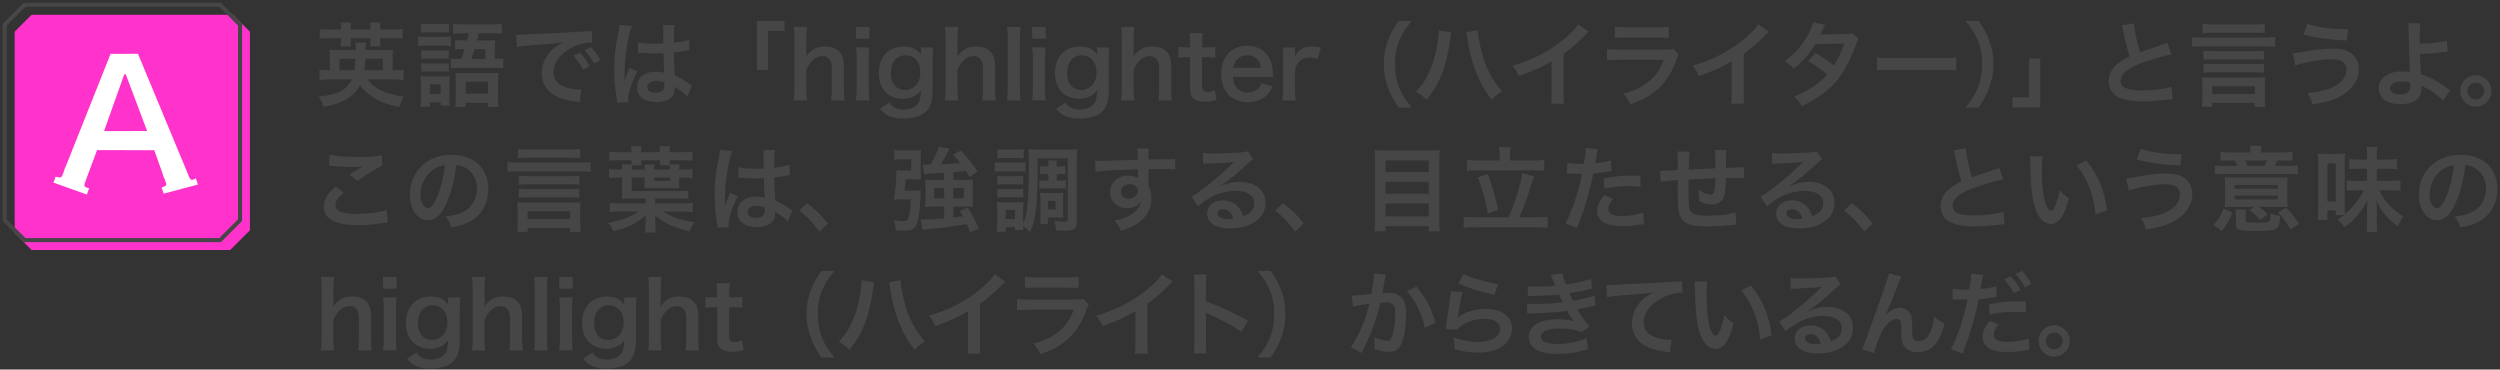 <?xml version="1.0" encoding="UTF-8"?>
<svg id="_レイヤー_2" data-name="レイヤー 2" xmlns="http://www.w3.org/2000/svg" viewBox="0 0 920 136">
  <rect x="0" y="0" width="920" height="136" fill="#333333" stroke="none"/>
  <defs>
    <style>
      .cls-1 {
        fill: #ff6c6c;
        opacity: 0;
      }

      .cls-2 {
        fill: #464646;
      }

      .cls-3 {
        fill: #f3c;
      }

      .cls-4 {
        fill: #fff;
      }
    </style>
  </defs>
  <g id="Design">
    <g>
      <rect class="cls-1" width="920" height="136"/>
      <g>
        <g>
          <path class="cls-2" d="M135.31,29.21c2.21,3.33,6.7,5.51,13.33,6.39-.85,1.29-1.22,2.14-1.73,3.84-4.25-.92-6.73-1.84-9.35-3.47-2.04-1.22-3.77-2.82-5.07-4.62-1.26,2.41-3.03,4.15-5.58,5.51-2.11,1.12-4.28,1.8-7.85,2.45-.48-1.56-.95-2.55-1.77-3.77,6.77-.58,10.33-2.41,12.2-6.32h-7.92c-1.63,0-2.79.07-4.01.2v-3.77c.95.17,1.8.2,3.54.2h.27v-4.42c0-1.6-.03-2.31-.14-3.09.88.07,1.5.1,3.3.1h6.36c0-1.36-.03-2.01-.17-2.82h3.94q-.14.92-.14,2.82h6.8c1.77,0,2.38-.03,3.3-.1-.14.82-.14,1.39-.14,3.06v4.45h.41c1.8,0,2.62-.03,3.57-.2v3.77c-1.26-.14-2.45-.2-4.08-.2h-9.08ZM125.49,10.27c0-.71-.07-1.33-.17-2.01h3.88c-.1.65-.14,1.29-.14,2.01v.58h7.28v-.58c0-.68-.07-1.33-.17-2.01h3.88c-.1.61-.14,1.29-.14,2.01v.58h4.22c1.73,0,2.86-.07,4.05-.2v3.57c-1.16-.14-2.21-.17-4.05-.17h-4.22v1.19c0,.75,0,1.19.1,1.84h-3.77c.07-.54.1-1.05.1-1.8v-1.22h-7.28v1.16c0,.85,0,1.33.1,1.87h-3.81c.1-.61.14-1.16.14-1.84v-1.19h-3.88c-1.87,0-2.92.03-3.94.17v-3.57c1.12.14,2.21.2,3.94.2h3.88v-.58ZM130.45,25.84c.2-1.39.31-2.41.37-4.22h-5.88v4.22h5.51ZM140.92,25.84v-4.22h-6.49c-.07,2.11-.14,2.82-.34,4.22h6.83Z"/>
          <path class="cls-2" d="M153.85,13.4c.82.14,1.46.17,2.72.17h6.43c1.43,0,2.11-.03,2.89-.14v3.5c-.75-.1-1.26-.14-2.72-.14h-6.6c-1.19,0-1.9.03-2.72.14v-3.54ZM154.91,30.7c0-1.05-.03-1.84-.17-2.69.85.1,1.63.14,2.62.14h5.81c1.33,0,1.7,0,2.28-.1-.07.61-.1,1.19-.1,2.45v5.68c0,1.26.03,1.77.14,2.65h-3.33v-1.16h-3.94v1.6h-3.5c.14-1.05.2-2.11.2-3.3v-5.27ZM154.97,8.71c.85.14,1.46.17,2.82.17h4.59c1.36,0,1.97-.03,2.82-.17v3.3c-1.09-.1-1.33-.1-2.82-.1h-4.59c-1.22,0-1.97.03-2.82.1v-3.3ZM155.04,18.5c.68.07,1.12.1,2.24.1h5.71c1.12,0,1.56-.03,2.18-.1v3.16c-.85-.1-1.05-.1-2.18-.1h-5.71c-1.09,0-1.56.03-2.24.1v-3.16ZM155.04,23.26c.68.07,1.12.1,2.24.1h5.71c1.12,0,1.56-.03,2.18-.1v3.13c-.85-.1-1.05-.1-2.24-.1h-5.68c-1.02,0-1.56.03-2.21.1v-3.13ZM158.24,34.65h3.91v-3.6h-3.91v3.6ZM169.76,21.69c.61-1.63.78-2.11,1.22-3.6h-.85c-.99,0-1.87.03-2.65.14v-3.47c.82.1,1.6.14,2.72.14h1.7q.34-1.36.61-2.65h-2.21c-1.63,0-2.52.03-3.57.17v-3.6c1.16.1,2.28.17,3.81.17h10.37c1.73,0,2.86-.07,3.77-.17v3.6c-1.05-.14-1.94-.17-3.6-.17h-4.9c-.34,1.29-.54,2.18-.68,2.65h4.05c1.19,0,1.97-.03,2.69-.14-.1.75-.14,1.39-.14,2.65v4.28c1.63,0,2.07-.03,3.09-.2v3.64c-1.12-.14-1.9-.17-3.33-.17h-12.58c-1.56,0-2.35.03-3.37.17v-3.6c1.02.14,1.67.17,3.37.17h.48ZM167.72,29.21c0-1.02-.03-1.67-.1-2.41.85.07,1.53.1,2.89.1h10.16c1.5,0,2.07-.03,2.75-.1-.1.71-.14,1.6-.14,2.72v6.43c0,1.43.07,2.52.17,3.37h-3.88v-1.5h-8.23v1.53h-3.77c.1-.95.14-2.07.14-3.43v-6.7ZM171.36,34.48h8.23v-4.42h-8.23v4.42ZM178.6,21.69v-3.6h-3.98c-.48,1.67-.61,2.04-1.19,3.6h5.17Z"/>
          <path class="cls-2" d="M189.96,12.82c.75.03,1.12.03,1.29.03q.61,0,5.61-.34c2.48-.14,8.3-.44,17.37-.88,2.79-.14,2.96-.14,3.5-.27l.24,4.32q-.37-.03-.71-.03c-2.04,0-4.56.68-6.73,1.84-4.32,2.24-6.87,5.64-6.87,9.08,0,2.65,1.67,4.69,4.52,5.54,1.67.51,3.84.88,5.07.88.03,0,.34,0,.68-.03l-.61,4.62c-.44-.1-.51-.1-1.16-.2-3.74-.48-5.88-1.09-7.96-2.24-3.13-1.77-4.86-4.66-4.86-8.19,0-2.89,1.16-5.75,3.23-7.99,1.29-1.39,2.52-2.31,4.73-3.43-2.75.41-4.86.61-11.46,1.09-3.03.24-4.59.44-5.64.68l-.24-4.45ZM213.39,19.35c1.5,1.6,2.41,2.89,3.57,5l-2.38,1.26c-1.12-2.07-2.07-3.43-3.57-5.07l2.38-1.19ZM218.66,23.46c-1.02-1.87-2.14-3.47-3.47-4.93l2.28-1.19c1.53,1.56,2.48,2.86,3.54,4.79l-2.35,1.33Z"/>
          <path class="cls-2" d="M227.13,37.81c-.03-.34-.03-.54-.17-1.33-.65-3.98-.92-7.24-.92-10.81,0-3.06.2-6.05.65-9.01q.17-1.02.92-4.86c.24-1.19.37-2.18.37-2.52v-.14l4.59.48c-1.39,2.96-2.69,11.15-2.72,17.07q-.03,1.22-.03,1.77v.54c0,.27,0,.34-.03.71h.03q.17-.37.41-.99c.07-.24.24-.61.41-1.16q.31-.71.65-1.53c.07-.1.1-.2.41-1.05l2.82,1.26c-2.01,3.94-3.37,8.16-3.37,10.4,0,.24,0,.27.07.92l-4.08.24ZM234.81,15.54c1.6.41,3.37.54,6.15.54,1.19,0,1.94,0,3.13-.07,0-2.01-.03-3.71-.03-5.1,0-.75-.03-1.26-.1-1.63l4.25-.1c-.17.95-.24,2.58-.24,5v1.56c1.77-.2,3.26-.48,4.59-.82q.2-.07.75-.27l.27-.07.14,3.84c-.34.03-.37.03-.99.17-1.16.24-2.92.54-4.73.75v.75c0,1.9,0,1.97.34,7.68,2.45,1.16,3.3,1.63,5.34,3.09.44.31.61.41.95.58l-1.63,4.11c-.58-.68-1.6-1.56-2.55-2.18-1.16-.75-1.94-1.26-2.14-1.39v.48c0,.75-.1,1.43-.27,1.9-.78,2.01-3.16,3.2-6.46,3.2-4.45,0-7.17-2.11-7.17-5.58s2.89-5.61,7-5.61c1.26,0,2.11.14,3.03.48-.1-.85-.14-2.52-.27-7.24-1.36.03-2.18.07-3.06.07-1.26,0-2.62-.03-4.22-.17-.48,0-.85-.03-1.02-.03-.31-.03-.51-.03-.58-.03-.17-.03-.27-.03-.34-.03-.03,0-.1,0-.2.03l.07-3.91ZM241.72,29.78c-2.18,0-3.54.85-3.54,2.24,0,1.26,1.22,2.11,3.13,2.11,1.26,0,2.24-.37,2.75-1.05.31-.41.44-.92.44-1.84v-.92c-1.12-.41-1.77-.54-2.79-.54Z"/>
          <path class="cls-2" d="M278.54,25.71V7.72h10.16v3.71h-6.12v14.28h-4.05Z"/>
          <path class="cls-2" d="M296.97,9.9c-.17,1.29-.24,2.55-.24,4.49v4.86c0,.44,0,.61-.07,1.46,2.11-2.65,3.94-3.6,7.04-3.6,4.35,0,6.83,2.48,6.83,6.87v8.57c0,1.87.07,3.16.27,4.42h-4.93c.17-1.53.24-2.69.24-4.42v-7.55c0-1.56-.34-2.69-.99-3.37-.61-.65-1.43-.99-2.35-.99-2.55,0-4.52,1.63-6.05,5.03v6.87c0,1.67.07,2.96.27,4.42h-4.9c.2-1.46.27-2.48.27-4.42V14.35c0-2.04-.07-3.09-.24-4.45h4.83Z"/>
          <path class="cls-2" d="M319.98,9.9v4.32h-5v-4.32h5ZM319.95,17.44c-.17,1.26-.24,2.38-.24,4.45v10.61c0,1.87.07,3.03.24,4.45h-4.96c.2-1.53.27-2.72.27-4.42v-10.67c0-1.87-.07-3.03-.27-4.42h4.96Z"/>
          <path class="cls-2" d="M327.19,37.74c1.33,1.84,2.82,2.58,5.27,2.58,2.62,0,4.62-.92,5.58-2.55.58-1.02.82-2.21.88-4.52-1.7,2.14-3.71,3.09-6.66,3.09-5.41,0-8.87-3.71-8.87-9.52s3.57-9.69,9.08-9.69c3.03,0,5.03.92,6.49,2.99-.07-.68-.07-.75-.07-1.12v-1.56h4.56c-.17,1.46-.24,2.41-.24,4.25v11.39c0,4.08-.88,6.7-2.86,8.36-1.7,1.39-4.52,2.18-8.02,2.18-3.98,0-6.22-.92-8.53-3.54l3.4-2.35ZM329.4,31.62c.85.92,2.31,1.53,3.6,1.53,1.87,0,3.77-1.09,4.73-2.69.65-1.05.95-2.31.95-3.88,0-2.18-.68-3.88-2.04-5.03-.95-.78-2.07-1.22-3.3-1.22-3.4,0-5.51,2.55-5.51,6.6,0,2.01.54,3.67,1.56,4.69Z"/>
          <path class="cls-2" d="M352.59,9.9c-.17,1.29-.24,2.55-.24,4.49v4.86c0,.44,0,.61-.07,1.46,2.11-2.65,3.94-3.6,7.04-3.6,4.35,0,6.83,2.48,6.83,6.87v8.57c0,1.87.07,3.16.27,4.42h-4.93c.17-1.53.24-2.69.24-4.42v-7.55c0-1.56-.34-2.69-.99-3.37-.61-.65-1.43-.99-2.35-.99-2.55,0-4.52,1.63-6.05,5.03v6.87c0,1.67.07,2.96.27,4.42h-4.9c.2-1.46.27-2.48.27-4.42V14.35c0-2.04-.07-3.09-.24-4.45h4.83Z"/>
          <path class="cls-2" d="M375.54,9.9c-.17,1.33-.24,2.41-.24,4.45v18.19c0,1.8.07,2.92.24,4.42h-4.93c.17-1.46.24-2.45.24-4.42V14.32c0-2.04-.07-3.13-.24-4.42h4.93Z"/>
          <path class="cls-2" d="M384.82,9.9v4.32h-5v-4.32h5ZM384.79,17.44c-.17,1.26-.24,2.38-.24,4.45v10.61c0,1.87.07,3.03.24,4.45h-4.96c.2-1.53.27-2.72.27-4.42v-10.67c0-1.87-.07-3.03-.27-4.42h4.96Z"/>
          <path class="cls-2" d="M392.03,37.74c1.33,1.84,2.82,2.58,5.27,2.58,2.62,0,4.62-.92,5.58-2.55.58-1.02.82-2.21.88-4.52-1.7,2.14-3.71,3.09-6.66,3.09-5.41,0-8.87-3.71-8.87-9.52s3.57-9.69,9.08-9.69c3.03,0,5.03.92,6.49,2.99-.07-.68-.07-.75-.07-1.12v-1.56h4.56c-.17,1.46-.24,2.41-.24,4.25v11.39c0,4.08-.88,6.7-2.86,8.36-1.7,1.39-4.52,2.18-8.02,2.18-3.98,0-6.22-.92-8.53-3.54l3.4-2.35ZM394.24,31.62c.85.92,2.31,1.53,3.6,1.53,1.87,0,3.77-1.09,4.73-2.69.65-1.05.95-2.31.95-3.88,0-2.18-.68-3.88-2.04-5.03-.95-.78-2.07-1.22-3.3-1.22-3.4,0-5.51,2.55-5.51,6.6,0,2.01.54,3.67,1.56,4.69Z"/>
          <path class="cls-2" d="M417.43,9.9c-.17,1.29-.24,2.55-.24,4.49v4.86c0,.44,0,.61-.07,1.46,2.11-2.65,3.94-3.6,7.04-3.6,4.35,0,6.83,2.48,6.83,6.87v8.57c0,1.87.07,3.16.27,4.42h-4.93c.17-1.53.24-2.69.24-4.42v-7.55c0-1.56-.34-2.69-.99-3.37-.61-.65-1.43-.99-2.35-.99-2.55,0-4.52,1.63-6.05,5.03v6.87c0,1.67.07,2.96.27,4.42h-4.9c.2-1.46.27-2.48.27-4.42V14.35c0-2.04-.07-3.09-.24-4.45h4.83Z"/>
          <path class="cls-2" d="M442.59,12.21c-.14,1.19-.24,2.65-.24,4.18v1.05h1.43c1.6,0,2.35-.03,3.43-.2v4.01c-1.12-.17-1.77-.2-3.33-.2h-1.53v10.54c0,1.67.61,2.28,2.24,2.28.88,0,1.43-.17,2.48-.75l.61,3.6c-1.46.54-2.48.71-4.25.71-3.91,0-5.47-1.39-5.47-4.96v-11.42h-1.29c-1.26,0-1.9.03-3.03.2v-4.01c.99.17,1.63.2,3.06.2h1.26v-1.05c0-1.46-.1-2.96-.24-4.18h4.86Z"/>
          <path class="cls-2" d="M453.7,28.32c.17,1.87.48,2.82,1.26,3.81.99,1.22,2.52,1.9,4.25,1.9s3.09-.61,4.08-1.7c.41-.48.65-.85.99-1.77l4.01,1.29c-.78,1.63-1.22,2.28-2.07,3.13-1.77,1.73-4.15,2.62-7,2.62-6.02,0-9.82-4.01-9.82-10.37s3.77-10.4,9.59-10.4c3.98,0,7.1,1.97,8.47,5.37.65,1.63.88,2.86.99,5.17,0,.07,0,.17.07.95h-14.79ZM464.07,24.96c-.24-1.5-.65-2.41-1.5-3.26-.92-.92-2.07-1.36-3.67-1.36-2.65,0-4.59,1.77-5.1,4.62h10.27Z"/>
          <path class="cls-2" d="M484.91,21.73c-1.43-.41-2.14-.54-3.03-.54-1.7,0-2.99.54-3.94,1.67-.85.99-1.19,1.77-1.39,3.4v6.29c0,1.84.07,2.82.24,4.42h-4.86c.17-1.67.24-2.65.24-4.42v-10.67c0-2.07-.03-3.03-.24-4.42h4.62v3.2c1.22-2.41,3.33-3.57,6.39-3.57.82,0,1.63.1,3.16.37l-1.19,4.28Z"/>
          <path class="cls-2" d="M514.73,39.58c-1.9-2.72-2.75-4.22-3.71-6.7-1.22-3.13-1.8-6.12-1.8-9.38s.54-6.02,1.73-9.08c.99-2.48,1.8-3.98,3.74-6.7h4.76c-2.38,2.99-3.37,4.52-4.32,6.77-1.19,2.79-1.77,5.68-1.77,9.01s.58,6.49,1.8,9.32c.95,2.24,1.9,3.74,4.32,6.77h-4.76Z"/>
          <path class="cls-2" d="M534.11,11.94c-.14.41-.2.78-.44,2.62-.68,4.62-1.53,8.4-2.69,11.63-1.53,4.18-3.26,7.24-6.02,10.51-1.63-1.56-2.18-1.97-3.88-2.92,2.04-2.04,3.43-4.11,4.86-7.24,1.46-3.16,2.65-7.38,3.2-11.66.2-1.39.31-2.55.31-3.3v-.48l4.66.85ZM543.77,11.09c.1,1.9.65,4.83,1.43,7.82,1.63,6.22,3.88,10.57,7.58,14.69-1.8,1.16-2.38,1.63-3.74,3.13-2.41-2.92-4.18-5.98-5.78-10-1.46-3.57-2.65-8.13-3.23-12.37-.2-1.29-.31-1.94-.48-2.45l4.22-.82Z"/>
          <path class="cls-2" d="M584.67,11.66c-.58.51-.75.65-1.26,1.19-2.55,2.65-5.1,4.86-8.02,7v14.52c0,1.87.03,2.86.17,3.77h-4.76c.17-.99.2-1.67.2-3.67v-11.97c-3.98,2.38-5.88,3.26-12.14,5.51-.71-1.77-1.09-2.35-2.28-3.88,6.73-1.84,12.44-4.66,17.85-8.84,3.03-2.35,5.34-4.69,6.32-6.36l3.91,2.72Z"/>
          <path class="cls-2" d="M617.76,20.13c-.34.61-.54,1.09-.95,2.14-1.77,5-4.35,8.77-7.89,11.49-2.41,1.87-4.62,3.03-8.91,4.62-.75-1.7-1.16-2.28-2.65-3.94,4.15-1.05,6.83-2.31,9.45-4.49,2.52-2.11,3.98-4.18,5.47-7.96h-16.56c-2.28,0-3.13.03-4.35.17v-4.15c1.29.2,2.04.24,4.42.24h16.18c2.11,0,2.79-.07,3.84-.31l1.94,2.18ZM594.27,9.83c1.12.2,1.84.24,3.98.24h11.87c2.14,0,2.86-.03,3.98-.24v4.18c-1.05-.14-1.7-.17-3.91-.17h-12c-2.21,0-2.86.03-3.91.17v-4.18Z"/>
          <path class="cls-2" d="M650.95,11.66c-.58.51-.75.65-1.26,1.19-2.55,2.65-5.1,4.86-8.02,7v14.52c0,1.87.03,2.86.17,3.77h-4.76c.17-.99.2-1.67.2-3.67v-11.97c-3.98,2.38-5.88,3.26-12.14,5.51-.71-1.77-1.09-2.35-2.28-3.88,6.73-1.84,12.44-4.66,17.85-8.84,3.03-2.35,5.34-4.69,6.32-6.36l3.91,2.72Z"/>
          <path class="cls-2" d="M683.93,14.42c-.44.58-.51.71-1.05,2.28-1.09,3.09-2.96,7.07-4.35,9.35-3.47,5.64-8.26,9.66-15.5,12.99-1.09-1.84-1.53-2.41-2.82-3.5,2.89-1.19,4.59-2.04,6.63-3.4,2.41-1.56,3.84-2.79,5.58-4.73-2.38-2.04-4.42-3.47-6.97-4.86l2.58-3.03c2.86,1.6,4.28,2.55,6.83,4.56,1.6-2.45,2.75-4.83,3.81-8.02l-10.57.1c-2.11,3.5-4.52,6.26-7.96,9.15-1.12-1.26-1.63-1.7-3.4-2.72,3.74-2.79,6.46-5.88,8.53-9.69.99-1.8,1.67-3.47,1.97-4.73l4.42.99q-.37.61-1.02,1.9c-.41.92-.65,1.33-.82,1.63q.54-.07,8.84-.14c1.39-.03,2.11-.1,2.99-.41l2.28,2.28Z"/>
          <path class="cls-2" d="M690.74,21.15c1.5.2,2.14.24,5.51.24h18.12c3.37,0,4.01-.03,5.51-.24v4.73c-1.36-.17-1.73-.17-5.54-.17h-18.05c-3.81,0-4.18,0-5.54.17v-4.73Z"/>
          <path class="cls-2" d="M723.31,39.58c2.41-3.03,3.37-4.52,4.32-6.77,1.22-2.82,1.8-5.85,1.8-9.32s-.54-6.22-1.73-9.01c-.99-2.24-1.97-3.77-4.35-6.77h4.79c1.9,2.69,2.72,4.18,3.71,6.7,1.19,3.09,1.73,5.85,1.73,9.08s-.58,6.26-1.77,9.38c-.99,2.48-1.8,3.98-3.71,6.7h-4.79Z"/>
          <path class="cls-2" d="M750.78,21.56v17.98h-10.17v-3.71h6.12v-14.28h4.05Z"/>
          <path class="cls-2" d="M785.29,8.6c.14,2.28,1.16,7.17,2.24,10.64q2.21-.82,8.8-2.99c.61-.2.78-.27,1.29-.51l1.46,4.28c-2.96.58-7.41,1.87-11.22,3.26-4.96,1.84-7.45,4.01-7.45,6.46s2.31,3.54,7.79,3.54c4.25,0,8.43-.51,10.98-1.39l.37,4.66c-.75,0-.92.03-2.75.24-3.67.37-5.58.51-7.96.51-4.73,0-7.68-.58-9.86-1.87-1.87-1.12-2.96-3.23-2.96-5.68,0-2.28,1.09-4.45,3.03-6.09,1.33-1.12,2.41-1.8,4.62-2.92-.85-2.75-1.43-5.03-2.28-9.21-.34-1.63-.37-1.7-.54-2.21l4.42-.71Z"/>
          <path class="cls-2" d="M837.28,17.24c-1.16-.1-2.28-.17-3.74-.17h-23.12c-1.67,0-2.62.03-3.77.17v-3.6c1.02.14,2.11.2,3.74.2h23.19c1.63,0,2.69-.07,3.71-.2v3.6ZM814.1,39.3h-3.81c.1-1.05.17-2.18.17-3.16v-4.76c0-1.29-.03-1.94-.17-2.96.82.1,1.46.14,2.69.14h17.92c1.36,0,1.97-.03,2.69-.14-.1.78-.14,1.46-.14,2.96v4.79c0,1.43.03,2.21.17,3.16h-3.88v-1.46h-15.64v1.43ZM833.44,12.21c-1.16-.14-2.18-.17-3.74-.17h-15.4c-1.6,0-2.58.03-3.74.17v-3.4c1.12.14,2.21.2,3.74.2h15.4c1.56,0,2.65-.07,3.74-.2v3.4ZM833.14,22c-.95-.14-1.9-.17-3.43-.17h-15.37c-1.56,0-2.55.03-3.47.17v-3.3c.92.1,1.8.14,3.47.14h15.37c1.67,0,2.55-.03,3.43-.14v3.3ZM833.14,26.76c-.99-.14-1.84-.17-3.43-.17h-15.37c-1.63,0-2.52.03-3.47.17v-3.33c.92.14,1.8.17,3.47.17h15.37c1.67,0,2.52-.03,3.43-.17v3.33ZM814.1,34.61h15.67v-2.89h-15.67v2.89Z"/>
          <path class="cls-2" d="M843.72,19.62q.88-.03,3.94-.58c4.83-.85,7.79-1.16,10.67-1.16s4.86.44,6.43,1.39c2.11,1.26,3.3,3.54,3.3,6.22,0,3.88-2.35,7.41-6.46,9.76-2.79,1.6-5.17,2.31-10.71,3.2-.34-1.8-.71-2.65-1.77-4.25,3.94-.17,7.62-1.12,10.23-2.58,2.69-1.5,4.15-3.64,4.15-5.98,0-2.55-1.8-3.84-5.34-3.84-3.84,0-10.64,1.19-13.46,2.35l-.99-4.52ZM849.02,8.77c3.77,1.26,8.8,1.97,14.18,1.97h.95l-.58,4.18c-6.19-.27-10.88-.88-15.88-2.14l1.33-4.01Z"/>
          <path class="cls-2" d="M890.67,8.6c-.17,1.12-.24,2.79-.24,5.27,0,.48,0,.58.03,2.21,4.08-.03,7.82-.44,9.96-1.16l.34,4.11q-.68.03-2.21.2c-2.86.37-5.3.54-7.99.61.07,2.65.14,4.18.37,7.51,1.9.58,3.5,1.29,5.3,2.31,1.22.68,1.8,1.09,4.39,2.89.44.31.61.44,1.02.68l-2.65,3.84c-.61-.75-1.16-1.26-2.41-2.24-1.63-1.26-2.69-1.94-4.49-2.79-.44-.24-.71-.37-1.09-.61.03.27.07.58.07,1.09,0,3.81-2.69,5.81-7.75,5.81-3.47,0-5.88-.99-7.14-2.92-.51-.85-.85-1.97-.85-3.03,0-3.54,3.5-6.09,8.4-6.09,1.26,0,2.48.14,3.16.34q-.03-.1-.03-.34c-.14-1.22-.44-10.5-.48-14.75-.03-1.7-.03-2.04-.17-2.99l4.45.03ZM883.81,29.95c-2.55,0-4.25,1.02-4.25,2.52,0,.82.37,1.36,1.16,1.77.65.31,1.56.51,2.48.51,1.29,0,2.41-.34,3.09-.92.48-.41.71-1.05.71-1.9,0-.61-.03-1.56-.03-1.6-1.26-.31-1.87-.37-3.16-.37Z"/>
          <path class="cls-2" d="M916.86,33.46c0,3.2-2.58,5.78-5.75,5.78s-5.75-2.58-5.75-5.78,2.58-5.75,5.75-5.75,5.75,2.58,5.75,5.75ZM908.02,33.46c0,1.73,1.39,3.13,3.09,3.13s3.09-1.39,3.09-3.13-1.39-3.09-3.09-3.09-3.09,1.39-3.09,3.09Z"/>
          <path class="cls-2" d="M126.51,70.89c-2.14,1.77-3.09,3.2-3.09,4.66,0,2.21,2.48,3.16,8.23,3.16,4.05,0,8.5-.61,10.68-1.43l.37,4.66c-.58.03-.78.03-1.5.14-4.08.58-6.26.75-9.18.75-3.71,0-6.7-.37-8.5-1.12-2.92-1.12-4.35-3.03-4.35-5.68s1.33-4.83,4.39-7.38l2.96,2.24ZM121.34,56.92c2.62.61,5.64.85,10.2.85,4.32,0,6.73-.17,8.98-.65l.14,3.81c-2.04.92-5.71,3.2-9.08,5.64l-2.96-2.35c1.77-1.12,3.43-2.14,5-3.03-1.5.2-2.96.27-5.1.27-1.73,0-4.56-.17-6.22-.41-.68-.07-.78-.1-1.26-.1l.31-4.05Z"/>
          <path class="cls-2" d="M164.37,74.63c-1.94,4.39-4.11,6.39-6.9,6.39-3.88,0-6.66-3.94-6.66-9.42,0-3.74,1.33-7.24,3.74-9.89,2.86-3.13,6.87-4.76,11.69-4.76,8.16,0,13.46,4.96,13.46,12.61,0,5.88-3.06,10.57-8.26,12.68-1.63.68-2.96,1.02-5.34,1.43-.58-1.8-.99-2.55-2.07-3.98,3.13-.41,5.17-.95,6.77-1.87,2.96-1.63,4.73-4.86,4.73-8.5,0-3.26-1.46-5.92-4.18-7.55-1.05-.61-1.94-.88-3.43-1.02-.65,5.34-1.84,10.03-3.54,13.87ZM159.37,62.46c-2.86,2.04-4.62,5.54-4.62,9.18,0,2.79,1.19,5,2.69,5,1.12,0,2.28-1.43,3.5-4.35,1.29-3.06,2.41-7.65,2.82-11.49-1.77.2-2.99.68-4.39,1.67Z"/>
          <path class="cls-2" d="M217.36,63.24c-1.16-.1-2.28-.17-3.74-.17h-23.12c-1.67,0-2.62.03-3.77.17v-3.6c1.02.14,2.11.2,3.74.2h23.19c1.63,0,2.69-.07,3.71-.2v3.6ZM194.17,85.3h-3.81c.1-1.05.17-2.18.17-3.16v-4.76c0-1.29-.03-1.94-.17-2.96.82.1,1.46.14,2.69.14h17.92c1.36,0,1.97-.03,2.69-.14-.1.78-.14,1.46-.14,2.96v4.79c0,1.43.03,2.21.17,3.16h-3.88v-1.46h-15.64v1.43ZM213.52,58.21c-1.16-.14-2.18-.17-3.74-.17h-15.4c-1.6,0-2.58.03-3.74.17v-3.4c1.12.14,2.21.2,3.74.2h15.4c1.56,0,2.65-.07,3.74-.2v3.4ZM213.21,68c-.95-.14-1.9-.17-3.43-.17h-15.37c-1.56,0-2.55.03-3.47.17v-3.3c.92.1,1.8.14,3.47.14h15.37c1.67,0,2.55-.03,3.43-.14v3.3ZM213.21,72.76c-.99-.14-1.84-.17-3.43-.17h-15.37c-1.63,0-2.52.03-3.47.17v-3.33c.92.14,1.8.17,3.47.17h15.37c1.67,0,2.52-.03,3.43-.17v3.33ZM194.17,80.61h15.67v-2.89h-15.67v2.89Z"/>
          <path class="cls-2" d="M241.14,74.87h9.82c1.63,0,2.92-.07,3.98-.2v3.37c-1.12-.14-2.35-.2-3.98-.2h-6.87c2.86,2.01,6.39,3.23,11.52,3.94-.85,1.12-1.26,1.87-1.87,3.33-3.03-.75-4.73-1.26-6.53-2.04-2.55-1.09-4.25-2.18-6.15-3.88v.2q0,.1.03.41c0,.2,0,.48.03.82q0,.14.03.78v1.26c0,1.5.03,2.04.2,2.89h-3.98c.17-.99.2-1.73.2-2.89v-1.22c.03-.51.07-.92.07-1.33,0-.2.03-.41.07-.92-3.64,3.13-6.29,4.42-11.97,5.95-.61-1.36-1.05-2.07-2.01-3.13,4.76-.82,8.33-2.14,11.08-4.18h-6.46c-1.63,0-2.82.07-3.98.2v-3.37c1.05.14,2.24.2,3.98.2h9.25v-1.8h-5.64c-1.02,0-2.11.03-3.13.1.07-.95.1-1.63.1-2.79v-5.03h-.92c-1.87,0-2.82.03-3.88.17v-3.3c.92.17,1.77.2,3.37.2h1.43c0-.85-.03-1.36-.14-1.94h3.54c.03-.48.07-.92.07-1.5h-4.28c-1.63,0-2.86.07-3.94.17v-3.33c1.12.14,2.24.2,3.94.2h4.28v-.37c0-.61-.03-1.12-.17-1.84h3.84c-.1.78-.14,1.19-.14,1.84v.37h6.9v-.37c0-.61-.03-1.09-.14-1.84h3.84c-.1.65-.14,1.16-.14,1.84v.37h4.49c1.77,0,2.86-.07,3.94-.2v3.33c-1.12-.1-2.31-.17-3.94-.17h-4.49c0,.68,0,1.09.07,1.56h3.6c-.14.61-.17,1.19-.17,1.87h1.05c1.8,0,2.86-.07,3.88-.2v3.3c-1.02-.14-2.01-.17-3.88-.17h-1.05v1.7c0,1.02.03,1.67.14,2.21-.92-.03-2.07-.07-3.16-.07h-6.6c-1.16,0-2.04.03-3.16.07.07-.54.1-1.22.1-1.97v-1.94h-4.73v5h17.1c2.01,0,2.82-.03,3.71-.17v3.06c-1.05-.14-1.87-.17-3.67-.17h-8.53v1.8ZM232.61,60.79c-.03.41-.07.92-.07,1.63h4.73c0-.75-.03-1.19-.14-1.87h3.64c-.07.54-.1,1.02-.1,1.87h5.88c0-.71-.03-1.05-.07-1.63h-3.67c.07-.78.07-.95.07-1.8h-6.9c0,.92,0,1.16.1,1.8h-3.47ZM240.67,66.57h5.88v-1.22h-5.88v1.22Z"/>
          <path class="cls-2" d="M264.08,83.81c-.03-.34-.03-.54-.17-1.33-.65-3.98-.92-7.24-.92-10.81,0-3.06.2-6.05.65-9.01q.17-1.02.92-4.86c.24-1.19.37-2.18.37-2.52v-.14l4.59.48c-1.39,2.96-2.69,11.15-2.72,17.07q-.03,1.22-.03,1.77v.54c0,.27,0,.34-.03.71h.03q.17-.37.41-.99c.07-.24.24-.61.41-1.16q.31-.71.65-1.53c.07-.1.1-.2.41-1.05l2.82,1.26c-2.01,3.94-3.37,8.16-3.37,10.4,0,.24,0,.27.07.92l-4.08.24ZM271.76,61.54c1.6.41,3.37.54,6.15.54,1.19,0,1.94,0,3.13-.07,0-2.01-.03-3.71-.03-5.1,0-.75-.03-1.26-.1-1.63l4.25-.1c-.17.95-.24,2.58-.24,5v1.56c1.77-.2,3.26-.48,4.59-.82q.2-.07.75-.27l.27-.07.14,3.84c-.34.03-.37.03-.99.17-1.16.24-2.92.54-4.73.75v.75c0,1.9,0,1.97.34,7.68,2.45,1.16,3.3,1.63,5.34,3.09.44.31.61.41.95.58l-1.63,4.11c-.58-.68-1.6-1.56-2.55-2.18-1.16-.75-1.94-1.26-2.14-1.39v.48c0,.75-.1,1.43-.27,1.9-.78,2.01-3.16,3.2-6.46,3.2-4.45,0-7.17-2.11-7.17-5.58s2.89-5.61,7-5.61c1.26,0,2.11.14,3.03.48-.1-.85-.14-2.52-.27-7.24-1.36.03-2.18.07-3.06.07-1.26,0-2.62-.03-4.22-.17-.48,0-.85-.03-1.02-.03-.31-.03-.51-.03-.58-.03-.17-.03-.27-.03-.34-.03-.03,0-.1,0-.2.03l.07-3.91ZM278.66,75.78c-2.18,0-3.54.85-3.54,2.24,0,1.26,1.22,2.11,3.13,2.11,1.26,0,2.24-.37,2.75-1.05.31-.41.44-.92.44-1.84v-.92c-1.12-.41-1.77-.54-2.79-.54Z"/>
          <path class="cls-2" d="M297.02,74.76c3.13,2.38,5.03,4.25,7.65,7.48l-3.16,2.96c-2.48-3.37-4.42-5.41-7.38-7.75l2.89-2.69Z"/>
          <path class="cls-2" d="M336.46,70.18c1.12,0,1.77-.03,2.38-.1-.07.68-.07.92-.1,1.63-.2,5.1-.34,6.53-.85,9.01-.44,2.07-1.09,3.13-2.28,3.71-.68.31-1.53.44-2.96.44-1.05,0-1.94-.03-2.96-.07-.14-1.56-.27-2.28-.71-3.77,1.26.2,2.52.31,3.33.31,1.26,0,1.67-.17,1.9-.85.58-1.43.85-3.71.95-7.11h-3.91c-.92,0-1.56.03-2.35.07.58-2.89.95-6.9,1.02-10.81.75.1,1.16.14,2.82.14h2.58v-4.15h-3.33c-1.39,0-2.24.03-2.96.14v-3.64c.75.17,1.6.2,3.16.2h4.11c1.12,0,1.84-.03,2.62-.1-.1.88-.1,1.56-.1,2.58v5.1c0,1.02.03,2.07.1,3.16-.68-.07-1.33-.1-2.41-.1h-3.23q-.24,2.89-.41,4.22h3.57ZM347.44,63.58c-4.52.24-7,.41-7.41.48l-.37-3.57c.54.07,1.05.1,1.77.1q.24,0,.99-.03c1.56-2.58,2.38-4.35,3.13-6.56l3.91.71q-.37.75-1.26,2.38c-.65,1.22-1.05,1.94-2.01,3.37,2.52-.14,4.93-.27,7.21-.44-.78-1.02-1.29-1.6-2.65-3.13l2.82-1.5c2.35,2.41,4.18,4.73,6.19,7.72l-2.96,2.04c-.65-1.16-.92-1.53-1.36-2.24-1.87.2-2.99.31-4.62.44v2.86h4.59c1.22,0,1.84-.03,2.72-.14-.14.78-.14,1.33-.14,2.38v5.07c0,1.16,0,1.77.14,2.65-.88-.1-1.8-.14-2.82-.14h-4.49v4.01q1.84-.2,3.57-.44c-.34-.61-.61-1.05-1.19-2.01l2.92-1.19c2.07,3.23,2.65,4.39,4.05,7.72l-3.2,1.33c-.58-1.56-.78-2.14-1.19-2.99-4.15.68-9.96,1.46-14.04,1.87-1.6.17-1.67.17-2.28.27l-.58-3.88c.44.07.68.07,1.02.07,1.39,0,4.52-.17,7.55-.41v-4.35h-4.08c-1.26,0-2.01.03-2.92.14.07-.82.14-1.67.14-2.69v-4.86c0-.88-.07-1.73-.14-2.52.85.07,1.56.1,2.86.1h4.15v-2.62ZM343.81,69.19v3.81h3.64v-3.81h-3.64ZM350.81,73h3.88v-3.81h-3.88v3.81Z"/>
          <path class="cls-2" d="M366.03,59.7c.85.1,1.43.14,2.75.14h5.85c1.43,0,1.94-.03,2.75-.14v3.5c-.71-.1-1.19-.14-2.58-.14h-6.02c-1.19,0-1.94.03-2.75.14v-3.5ZM381.87,61.98c0,7.48-.34,13.53-.95,17.2-.41,2.38-.92,4.11-1.87,6.22-1.09-1.16-1.77-1.77-2.52-2.24,0,.65.03,1.02.1,1.5h-3.13v-1.05h-3.37v1.73h-3.33c.1-1.02.17-2.24.17-3.33v-5.03c0-1.05-.03-1.77-.14-2.65.65.1.99.1,2.31.1h5.44q1.6-.03,2.04-.07c-.07.54-.1,1.02-.1,2.41v5.54c.75-1.67,1.09-2.96,1.43-5.41.48-3.71.71-8.6.71-15.77,0-3.67-.03-4.76-.2-6.19,1.05.1,1.84.14,3.6.14h10.81c1.84,0,2.62-.03,3.57-.14-.14,1.12-.17,2.07-.17,3.84v22.81c0,1.22-.34,2.14-.95,2.62-.65.51-1.6.71-3.5.71-1.09,0-1.77-.03-3.13-.1-.17-1.63-.24-2.04-.75-3.54,1.63.24,2.75.34,3.57.34,1.19,0,1.43-.14,1.43-.85v-22.54h-11.08v3.74ZM367.01,64.74c.65.07,1.09.1,2.14.1h5.3c1.05,0,1.5-.03,2.07-.1v3.2c-.61-.07-1.09-.1-2.07-.1h-5.3c-1.05,0-1.53.03-2.14.1v-3.2ZM367.01,69.5c.65.07,1.09.1,2.14.1h5.27c1.09,0,1.53-.03,2.11-.1v3.16c-.61-.07-1.09-.1-2.14-.1h-5.24c-1.02,0-1.53.03-2.14.1v-3.16ZM367.05,54.88c.82.14,1.39.17,2.75.17h4.15c1.33,0,1.94-.03,2.75-.17v3.37c-.92-.07-1.53-.1-2.75-.1h-4.15c-1.22,0-1.94.03-2.75.1v-3.37ZM370.07,80.61h3.47v-3.33h-3.47v3.33ZM384.83,64.06c-.85,0-1.46.03-2.04.1v-3.06c.71.1,1.29.14,2.01.14h1.02c0-1.09-.03-1.6-.14-2.21h3.3c-.1.65-.14.99-.14,2.21h1.12c.85,0,1.46-.03,2.07-.14v3.06c-.61-.07-1.12-.1-2.07-.1h-1.12v2.41h1.36c.92,0,1.46-.03,2.07-.14v3.13c-.61-.1-1.09-.14-2.04-.14h-5.75c-.88,0-1.33.03-2.01.14v-3.13c.61.1,1.19.14,2.01.14h1.33v-2.41h-.99ZM391.19,78.3c0,.92.03,1.33.1,1.8-.31-.03-.41-.03-.75-.03-.34-.03-.54-.03-.71-.03-.44-.03-.71-.03-.82-.03h-3.37v2.38h-2.89c.1-.68.14-1.5.14-2.79v-6.32c0-1.05-.03-1.63-.1-2.35.71.07,1.29.1,2.28.1h3.94c1.12,0,1.73-.03,2.28-.1-.07.65-.1,1.19-.1,2.24v5.13ZM385.64,77.08h2.79v-3.16h-2.79v3.16Z"/>
          <path class="cls-2" d="M422.59,67.39c0,.14.03.41.03.82.75,1.56,1.09,2.96,1.09,4.79,0,3.71-1.77,6.9-5.07,9.18-1.43.99-2.99,1.7-6.15,2.79-.95-2.11-1.29-2.62-2.41-3.84,2.79-.54,4.18-1.02,5.78-1.97,2.31-1.33,3.67-3.06,3.94-4.96-.99,1.56-2.75,2.41-5,2.41-1.56,0-2.79-.37-3.94-1.22-1.6-1.16-2.35-2.65-2.35-4.59,0-3.6,2.82-6.19,6.77-6.19,1.46,0,2.75.37,3.54,1.02q-.03-.17-.03-.41c-.03-.07-.03-1.97-.03-2.89-4.86.14-8.06.24-9.55.34q-5.13.37-6.05.51l-.14-4.05c.75.07,1.05.07,1.67.07.85,0,1.39,0,5.78-.17,2.21-.07,2.55-.07,5.34-.14q1.12-.03,2.89-.1-.03-3.23-.2-4.11l4.28-.03c-.14,1.05-.14,1.12-.17,4.05,5.92-.03,8.57-.1,9.83-.24l.03,3.91c-1.26-.1-2.89-.17-5.71-.17-.82,0-1.43,0-4.11.07v2.21l-.03,2.92ZM415.65,67.73c-1.73,0-3.16,1.22-3.16,2.72s1.19,2.69,2.89,2.69c1.94,0,3.33-1.29,3.33-3.06,0-1.43-1.19-2.35-3.06-2.35Z"/>
          <path class="cls-2" d="M449.02,68.51c3.09-1.22,4.59-1.56,7.14-1.56,5.81,0,9.55,2.99,9.55,7.65,0,3.23-1.6,5.81-4.62,7.51-2.21,1.26-5.1,1.94-8.23,1.94-2.86,0-5.24-.54-6.6-1.56-1.29-.95-2.04-2.38-2.04-3.91,0-2.82,2.45-4.86,5.85-4.86,2.38,0,4.45.99,5.88,2.79.68.85,1.05,1.6,1.56,3.06,2.82-1.05,4.05-2.52,4.05-4.93,0-2.65-2.62-4.39-6.73-4.39-4.96,0-9.93,2.01-14.01,5.71l-2.31-3.67c1.19-.58,2.55-1.5,4.79-3.2,3.16-2.41,7.58-6.22,10.17-8.84.07-.07.41-.41.61-.61l-.03-.03c-1.29.17-3.47.31-9.62.58-.75.03-.99.07-1.63.17l-.17-4.08c1.16.14,2.14.2,4.01.2,2.89,0,7.04-.17,10.33-.41,1.19-.1,1.56-.17,2.11-.44l2.11,2.99c-.58.31-.82.51-1.77,1.39-1.7,1.56-4.18,3.77-5.34,4.76-.61.51-3.06,2.35-3.74,2.79q-.85.58-1.39.88l.07.07ZM450.04,76.97c-1.22,0-2.01.61-2.01,1.56,0,1.36,1.53,2.14,4.05,2.14.65,0,.82,0,1.77-.14-.61-2.35-1.9-3.57-3.81-3.57Z"/>
          <path class="cls-2" d="M472.14,74.76c3.13,2.38,5.03,4.25,7.65,7.48l-3.16,2.96c-2.48-3.37-4.42-5.41-7.38-7.75l2.89-2.69Z"/>
          <path class="cls-2" d="M526.2,55.39c1.6,0,2.62-.03,3.64-.17-.14,1.36-.17,2.31-.17,3.5v22.3c0,1.73.07,2.92.2,4.11h-4.08v-1.9h-15.91v1.9h-4.08c.14-1.16.2-2.35.2-3.84v-22.44c0-1.33-.07-2.52-.17-3.64,1.12.14,2.21.17,3.81.17h16.56ZM525.79,63.34v-4.32h-15.91v4.32h15.91ZM509.88,71.3h15.91v-4.39h-15.91v4.39ZM509.88,79.63h15.91v-4.76h-15.91v4.76Z"/>
          <path class="cls-2" d="M555.12,79.97c2.07-4.32,4.69-12.75,5.1-16.28l4.39,1.26c-.37.71-.41.92-1.16,3.26-1.22,4.08-3.03,8.87-4.35,11.76h6.12c1.73,0,3.16-.07,4.32-.2v4.08c-1.19-.17-2.52-.24-4.32-.24h-22.17c-1.8,0-3.3.07-4.42.24v-4.08c1.19.14,2.58.2,4.42.2h12.07ZM551.89,56.78c0-.99-.07-1.7-.24-2.65h4.28c-.17.82-.24,1.67-.24,2.62v2.31h8.19c1.84,0,3.33-.07,4.39-.24v4.08c-1.12-.14-2.62-.2-4.39-.2h-19.75c-1.7,0-3.2.07-4.28.2v-4.08c1.02.17,2.45.24,4.28.24h7.75v-2.28ZM547.51,63.99c1.5,4.08,2.31,6.8,3.88,13.22l-3.81,1.36c-.88-4.83-2.11-9.25-3.74-13.29l3.67-1.29Z"/>
          <path class="cls-2" d="M576.76,59.98c1.22.2,2.58.31,4.56.31.41,0,.78,0,1.56-.03.31-1.63.65-4.25.65-5.2,0-.14,0-.34-.03-.61l4.49.41q-.24.78-.65,3.26c-.17.95-.2,1.16-.34,1.94,2.52-.24,4.11-.51,5.81-1.02l.17,3.91q-.27.03-1.09.17c-1.73.34-4.45.68-5.58.71-.37,2.11-1.22,5.71-2.11,8.81-.99,3.54-1.56,5.24-3.81,11.25l-4.28-1.67c2.35-4.32,4.96-12.24,6.09-18.29-.24.03-.37.03-.44.03h-1.97c-.17,0-.51,0-1.09-.03-.61-.03-1.09-.03-1.36-.03-.17,0-.34,0-.65.03l.07-3.94ZM593.63,73.17c-1.36,1.7-1.77,2.55-1.77,3.74,0,1.73,1.7,2.62,5.1,2.62,2.48,0,5.75-.54,7.72-1.26l.31,4.18c-.61.07-.88.1-1.67.24-2.82.41-4.32.54-6.32.54-3.03,0-5.2-.44-6.83-1.36-1.46-.85-2.41-2.48-2.41-4.18,0-1.8.65-3.33,2.52-5.88l3.37,1.36ZM603.72,68.71c-1.63-.17-2.58-.24-4.28-.24-3.37,0-5.61.24-8.98.99l-.31-3.74c4.83-.92,6.46-1.09,10.13-1.09.92,0,1.22,0,3.37.03l.07,4.05Z"/>
          <path class="cls-2" d="M638.9,82.65q-.37.03-1.53.17c-2.48.27-6.97.51-9.21.51-6.36,0-9.11-1.22-10.13-4.49-.48-1.53-.61-3.43-.61-9.28,0-.51,0-.65.03-3.3q-4.76.34-6.29.61l-.27-3.98c.48.03.82.03.99.03.31,0,2.18-.1,5.54-.31.03-.54.03-.85.03-1.05,0-3.6-.03-4.56-.24-5.78h4.56q-.2,1.26-.31,6.63,4.76-.24,9.82-.48,0-5.41-.2-6.73h4.25c-.14,1.09-.17,1.5-.17,2.35v4.25q5.47-.17,6.6-.31l.07,4.05c-.78-.1-1.09-.1-1.94-.1-1.19,0-3.13.03-4.73.03-.03,3.43-.34,5.98-.88,7.21-.75,1.7-2.14,2.55-4.15,2.55-1.6,0-3.09-.34-4.86-1.16.03-.68.03-.88.03-1.36,0-.92-.07-1.56-.24-2.79,1.84,1.05,3.43,1.67,4.45,1.67.88,0,1.26-.44,1.46-1.77.17-.99.27-2.35.31-4.25q-5.17.2-9.89.48v.92q0,.17-.03,1.97v.71c0,1.77.1,5.47.17,6.15.27,2.86,1.73,3.57,7.28,3.57,4.42,0,7.62-.41,9.83-1.29l.27,4.56Z"/>
          <path class="cls-2" d="M658.4,68.51c3.09-1.22,4.59-1.56,7.14-1.56,5.81,0,9.55,2.99,9.55,7.65,0,3.23-1.6,5.81-4.62,7.51-2.21,1.26-5.1,1.94-8.23,1.94-2.86,0-5.24-.54-6.59-1.56-1.29-.95-2.04-2.38-2.04-3.91,0-2.82,2.45-4.86,5.85-4.86,2.38,0,4.45.99,5.88,2.79.68.85,1.05,1.6,1.56,3.06,2.82-1.05,4.05-2.52,4.05-4.93,0-2.65-2.62-4.39-6.73-4.39-4.96,0-9.93,2.01-14.01,5.71l-2.31-3.67c1.19-.58,2.55-1.5,4.79-3.2,3.16-2.41,7.58-6.22,10.17-8.84.07-.07.41-.41.61-.61l-.03-.03c-1.29.17-3.47.31-9.62.58-.75.03-.99.07-1.63.17l-.17-4.08c1.16.14,2.14.2,4.01.2,2.89,0,7.04-.17,10.33-.41,1.19-.1,1.56-.17,2.11-.44l2.11,2.99c-.58.31-.82.51-1.77,1.39-1.7,1.56-4.18,3.77-5.34,4.76-.61.51-3.06,2.35-3.74,2.79q-.85.58-1.39.88l.07.07ZM659.42,76.97c-1.22,0-2.01.61-2.01,1.56,0,1.36,1.53,2.14,4.05,2.14.65,0,.82,0,1.77-.14-.61-2.35-1.9-3.57-3.81-3.57Z"/>
          <path class="cls-2" d="M681.52,74.76c3.13,2.38,5.03,4.25,7.65,7.48l-3.16,2.96c-2.48-3.37-4.42-5.41-7.38-7.75l2.89-2.69Z"/>
          <path class="cls-2" d="M723.41,54.6c.14,2.28,1.16,7.17,2.24,10.64q2.21-.82,8.8-2.99c.61-.2.78-.27,1.29-.51l1.46,4.28c-2.96.58-7.41,1.87-11.22,3.26-4.96,1.84-7.45,4.01-7.45,6.46s2.31,3.54,7.79,3.54c4.25,0,8.43-.51,10.98-1.39l.37,4.66c-.75,0-.92.03-2.75.24-3.67.37-5.58.51-7.96.51-4.73,0-7.68-.58-9.86-1.87-1.87-1.12-2.96-3.23-2.96-5.68,0-2.28,1.09-4.45,3.03-6.09,1.33-1.12,2.41-1.8,4.62-2.92-.85-2.75-1.43-5.03-2.28-9.21-.34-1.63-.37-1.7-.54-2.21l4.42-.71Z"/>
          <path class="cls-2" d="M751.65,57.56c-.17,1.26-.27,2.92-.27,5.17,0,2.96.27,7.04.65,9.11.58,3.54,1.67,5.71,2.75,5.71.51,0,.99-.51,1.39-1.46.82-1.84,1.43-3.88,1.8-6.15,1.19,1.36,1.73,1.87,3.4,3.09-1.77,6.63-3.74,9.38-6.63,9.38-2.28,0-4.11-1.67-5.47-4.93-1.39-3.4-2.01-8.33-2.14-17.75-.03-1.19-.03-1.43-.14-2.18h4.66ZM767.73,59.09c4.28,5.13,6.66,10.81,7.65,18.29l-4.22,1.6c-.2-3.2-.99-6.73-2.18-9.82-1.16-3.09-2.79-5.85-4.83-8.36l3.57-1.7Z"/>
          <path class="cls-2" d="M782.43,65.62q.88-.03,3.94-.58c4.83-.85,7.79-1.16,10.67-1.16s4.86.44,6.43,1.39c2.11,1.26,3.3,3.54,3.3,6.22,0,3.88-2.35,7.41-6.46,9.76-2.79,1.6-5.17,2.31-10.71,3.2-.34-1.8-.71-2.65-1.77-4.25,3.94-.17,7.62-1.12,10.23-2.58,2.69-1.5,4.15-3.64,4.15-5.98,0-2.55-1.8-3.84-5.34-3.84-3.84,0-10.64,1.19-13.46,2.35l-.99-4.52ZM787.74,54.77c3.77,1.26,8.81,1.97,14.18,1.97h.95l-.58,4.18c-6.19-.27-10.88-.88-15.88-2.14l1.33-4.01Z"/>
          <path class="cls-2" d="M814.51,82.79c2.04-2.24,2.86-3.57,3.74-5.98l3.3,1.36c-1.05,2.72-1.94,4.25-3.91,6.77l-3.13-2.14ZM828.21,55.79c0-.71-.07-1.39-.2-2.14h4.22c-.14.71-.2,1.33-.2,2.14v.31h8.02c1.63,0,2.62-.07,3.6-.2v3.3c-1.09-.1-1.84-.14-3.64-.14h-1.9c-.34.75-.54,1.22-.99,2.01h4.62c1.97,0,2.89-.03,3.88-.17v3.3c-.99-.14-1.94-.17-3.91-.17h-22.71c-1.97,0-2.89.03-3.91.17v-3.3c.99.14,2.07.17,4.05.17h4.25c-.31-.75-.48-1.12-.92-2.01h-1.84c-1.77,0-2.48.03-3.5.14v-3.3c.95.14,1.97.2,3.6.2h7.48v-.31ZM822.03,76.09c-1.46,0-2.38.03-3.33.1.1-.75.14-1.29.14-2.55v-5.37c0-1.36-.03-2.14-.14-3.03.95.07,1.84.1,3.67.1h15.81c2.04,0,2.75-.03,3.71-.1-.1.71-.14,1.56-.14,3.03v5.07c0,1.12.03,1.87.14,2.86-.44-.03-.48-.03-1.16-.07h-.88c-.41-.03-.71-.03-.95-.03h-7.72c1.02.68,1.53,1.09,3.37,2.69l-2.82,2.21c-1.53-1.77-1.63-1.84-3.84-3.64l1.67-1.26h-7.51ZM822.37,69.46h15.84v-1.39h-15.84v1.39ZM822.37,73.37h15.84v-1.39h-15.84v1.39ZM826.41,81.12c0,.41.1.54.54.65.37.1,1.77.2,2.92.2,3.94,0,5.03-.14,5.37-.65.24-.41.34-1.22.34-2.79,1.22.51,1.9.71,3.5.92-.1,2.55-.37,3.64-.99,4.32-.95,1.02-2.35,1.22-8.23,1.22s-7.04-.37-7.04-2.38v-2.99c0-1.12-.03-1.84-.17-2.52h3.91c-.14.82-.17,1.33-.17,2.52v1.5ZM833.28,61.06c.41-.75.65-1.19.99-2.01h-8.02c.34.65.51,1.09.88,2.01h6.15ZM843,84.52c-1.67-2.79-2.69-4.15-4.66-6.39l2.99-1.7c2.11,2.28,3.26,3.74,4.73,5.95l-3.06,2.14Z"/>
          <path class="cls-2" d="M859.55,79.08v-1.63h-3.06v3.47h-3.57c.14-1.09.17-2.28.17-4.08v-16.86c0-1.46-.03-2.55-.14-3.5.92.1,1.6.14,3.03.14h4.01c1.26,0,2.04-.03,2.96-.14-.07.61-.1,1.63-.1,3.37v15.54c0,1.43.03,2.55.1,3.4,2.92-2.45,5.34-5.47,6.94-8.77h-3.43c-1.22,0-2.01.03-2.89.17v-3.77c.99.1,1.53.14,2.92.14h4.59v-4.45h-2.86c-1.56,0-2.65.03-3.71.17v-3.74c1.05.14,2.14.2,3.71.2h2.86v-2.01c0-1.22-.03-1.87-.17-2.69h3.91c-.14.82-.17,1.46-.17,2.69v2.01h3.71c1.73,0,2.79-.07,3.77-.2v3.77c-1.12-.14-2.28-.2-3.84-.2h-3.64v4.45h4.66c1.77,0,2.99-.07,4.05-.17v3.84c-.92-.14-2.38-.2-4.05-.2h-3.77c1.77,3.81,4.62,6.87,8.84,9.59-.88,1.29-1.39,2.28-2.01,3.71-4.15-3.2-6.43-6.05-7.82-9.62.07,1.39.1,2.07.1,3.4v4.83c0,1.43.03,2.38.17,3.47h-3.94c.14-1.09.2-2.07.2-3.47v-4.93c0-1.16.03-2.01.1-3.43-1.05,2.31-1.94,3.67-3.6,5.64-1.6,1.87-2.96,3.13-4.86,4.42-.78-1.16-1.46-1.9-2.58-2.89,1.22-.78,1.73-1.09,2.41-1.63h-2.99ZM856.49,74.15h3.06v-14.04h-3.06v14.04Z"/>
          <path class="cls-2" d="M903.7,74.63c-1.94,4.39-4.11,6.39-6.9,6.39-3.88,0-6.66-3.94-6.66-9.42,0-3.74,1.33-7.24,3.74-9.89,2.86-3.13,6.87-4.76,11.69-4.76,8.16,0,13.46,4.96,13.46,12.61,0,5.88-3.06,10.57-8.26,12.68-1.63.68-2.96,1.02-5.34,1.43-.58-1.8-.99-2.55-2.07-3.98,3.13-.41,5.17-.95,6.77-1.87,2.96-1.63,4.73-4.86,4.73-8.5,0-3.26-1.46-5.92-4.18-7.55-1.05-.61-1.94-.88-3.43-1.02-.65,5.34-1.84,10.03-3.54,13.87ZM898.7,62.46c-2.86,2.04-4.62,5.54-4.62,9.18,0,2.79,1.19,5,2.69,5,1.12,0,2.28-1.43,3.5-4.35,1.29-3.06,2.41-7.65,2.82-11.49-1.77.2-2.99.68-4.39,1.67Z"/>
          <path class="cls-2" d="M122.94,101.9c-.17,1.29-.24,2.55-.24,4.49v4.86c0,.44,0,.61-.07,1.46,2.11-2.65,3.94-3.6,7.04-3.6,4.35,0,6.83,2.48,6.83,6.87v8.57c0,1.87.07,3.16.27,4.42h-4.93c.17-1.53.24-2.69.24-4.42v-7.55c0-1.56-.34-2.69-.99-3.37-.61-.65-1.43-.99-2.35-.99-2.55,0-4.52,1.63-6.05,5.03v6.87c0,1.67.07,2.96.27,4.42h-4.9c.2-1.46.27-2.48.27-4.42v-18.19c0-2.04-.07-3.09-.24-4.45h4.83Z"/>
          <path class="cls-2" d="M145.96,101.9v4.32h-5v-4.32h5ZM145.92,109.44c-.17,1.26-.24,2.38-.24,4.45v10.61c0,1.87.07,3.03.24,4.45h-4.96c.2-1.53.27-2.72.27-4.42v-10.67c0-1.87-.07-3.03-.27-4.42h4.96Z"/>
          <path class="cls-2" d="M153.17,129.74c1.33,1.84,2.82,2.58,5.27,2.58,2.62,0,4.62-.92,5.58-2.55.58-1.02.82-2.21.88-4.52-1.7,2.14-3.71,3.09-6.66,3.09-5.41,0-8.87-3.71-8.87-9.52s3.57-9.69,9.08-9.69c3.03,0,5.03.92,6.49,2.99-.07-.68-.07-.75-.07-1.12v-1.56h4.56c-.17,1.46-.24,2.41-.24,4.25v11.39c0,4.08-.88,6.7-2.86,8.36-1.7,1.39-4.52,2.18-8.02,2.18-3.98,0-6.22-.92-8.53-3.54l3.4-2.35ZM155.38,123.62c.85.92,2.31,1.53,3.6,1.53,1.87,0,3.77-1.09,4.73-2.69.65-1.05.95-2.31.95-3.88,0-2.18-.68-3.88-2.04-5.03-.95-.78-2.07-1.22-3.3-1.22-3.4,0-5.51,2.55-5.51,6.6,0,2.01.54,3.67,1.56,4.69Z"/>
          <path class="cls-2" d="M178.56,101.9c-.17,1.29-.24,2.55-.24,4.49v4.86c0,.44,0,.61-.07,1.46,2.11-2.65,3.94-3.6,7.04-3.6,4.35,0,6.83,2.48,6.83,6.87v8.57c0,1.87.07,3.16.27,4.42h-4.93c.17-1.53.24-2.69.24-4.42v-7.55c0-1.56-.34-2.69-.99-3.37-.61-.65-1.43-.99-2.35-.99-2.55,0-4.52,1.63-6.05,5.03v6.87c0,1.67.07,2.96.27,4.42h-4.9c.2-1.46.27-2.48.27-4.42v-18.19c0-2.04-.07-3.09-.24-4.45h4.83Z"/>
          <path class="cls-2" d="M201.51,101.9c-.17,1.33-.24,2.41-.24,4.45v18.19c0,1.8.07,2.92.24,4.42h-4.93c.17-1.46.24-2.45.24-4.42v-18.22c0-2.04-.07-3.13-.24-4.42h4.93Z"/>
          <path class="cls-2" d="M210.79,101.9v4.32h-5v-4.32h5ZM210.76,109.44c-.17,1.26-.24,2.38-.24,4.45v10.61c0,1.87.07,3.03.24,4.45h-4.96c.2-1.53.27-2.72.27-4.42v-10.67c0-1.87-.07-3.03-.27-4.42h4.96Z"/>
          <path class="cls-2" d="M218,129.74c1.33,1.84,2.82,2.58,5.27,2.58,2.62,0,4.62-.92,5.58-2.55.58-1.02.82-2.21.88-4.52-1.7,2.14-3.71,3.09-6.66,3.09-5.41,0-8.87-3.71-8.87-9.52s3.57-9.69,9.08-9.69c3.03,0,5.03.92,6.49,2.99-.07-.68-.07-.75-.07-1.12v-1.56h4.56c-.17,1.46-.24,2.41-.24,4.25v11.39c0,4.08-.88,6.7-2.86,8.36-1.7,1.39-4.52,2.18-8.02,2.18-3.98,0-6.22-.92-8.53-3.54l3.4-2.35ZM220.21,123.62c.85.92,2.31,1.53,3.6,1.53,1.87,0,3.77-1.09,4.73-2.69.65-1.05.95-2.31.95-3.88,0-2.18-.68-3.88-2.04-5.03-.95-.78-2.07-1.22-3.3-1.22-3.4,0-5.51,2.55-5.51,6.6,0,2.01.54,3.67,1.56,4.69Z"/>
          <path class="cls-2" d="M243.4,101.9c-.17,1.29-.24,2.55-.24,4.49v4.86c0,.44,0,.61-.07,1.46,2.11-2.65,3.94-3.6,7.04-3.6,4.35,0,6.83,2.48,6.83,6.87v8.57c0,1.87.07,3.16.27,4.42h-4.93c.17-1.53.24-2.69.24-4.42v-7.55c0-1.56-.34-2.69-.99-3.37-.61-.65-1.43-.99-2.35-.99-2.55,0-4.52,1.63-6.05,5.03v6.87c0,1.67.07,2.96.27,4.42h-4.9c.2-1.46.27-2.48.27-4.42v-18.19c0-2.04-.07-3.09-.24-4.45h4.83Z"/>
          <path class="cls-2" d="M268.56,104.21c-.14,1.19-.24,2.65-.24,4.18v1.05h1.43c1.6,0,2.35-.03,3.43-.2v4.01c-1.12-.17-1.77-.2-3.33-.2h-1.53v10.54c0,1.67.61,2.28,2.24,2.28.88,0,1.43-.17,2.48-.75l.61,3.6c-1.46.54-2.48.71-4.25.71-3.91,0-5.47-1.39-5.47-4.96v-11.42h-1.29c-1.26,0-1.9.03-3.03.2v-4.01c.99.17,1.63.2,3.06.2h1.26v-1.05c0-1.46-.1-2.96-.24-4.18h4.86Z"/>
          <path class="cls-2" d="M302.32,131.58c-1.9-2.72-2.75-4.22-3.71-6.7-1.22-3.13-1.8-6.12-1.8-9.38s.54-6.02,1.73-9.08c.99-2.48,1.8-3.98,3.74-6.7h4.76c-2.38,2.99-3.37,4.52-4.32,6.77-1.19,2.79-1.77,5.68-1.77,9.01s.58,6.49,1.8,9.32c.95,2.24,1.9,3.74,4.32,6.77h-4.76Z"/>
          <path class="cls-2" d="M321.7,103.94c-.14.41-.2.78-.44,2.62-.68,4.62-1.53,8.4-2.69,11.63-1.53,4.18-3.26,7.24-6.02,10.51-1.63-1.56-2.18-1.97-3.88-2.92,2.04-2.04,3.43-4.11,4.86-7.24,1.46-3.16,2.65-7.38,3.2-11.66.2-1.39.31-2.55.31-3.3v-.48l4.66.85ZM331.36,103.09c.1,1.9.65,4.83,1.43,7.82,1.63,6.22,3.88,10.57,7.58,14.69-1.8,1.16-2.38,1.63-3.74,3.13-2.41-2.92-4.18-5.98-5.78-10-1.46-3.57-2.65-8.13-3.23-12.37-.2-1.29-.31-1.94-.48-2.45l4.22-.82Z"/>
          <path class="cls-2" d="M369.91,103.66c-.58.51-.75.65-1.26,1.19-2.55,2.65-5.1,4.86-8.02,7v14.52c0,1.87.03,2.86.17,3.77h-4.76c.17-.99.2-1.67.2-3.67v-11.97c-3.98,2.38-5.88,3.26-12.14,5.51-.71-1.77-1.09-2.35-2.28-3.88,6.73-1.84,12.44-4.66,17.85-8.84,3.03-2.35,5.34-4.69,6.32-6.36l3.91,2.72Z"/>
          <path class="cls-2" d="M400.65,112.13c-.34.61-.54,1.09-.95,2.14-1.77,5-4.35,8.77-7.89,11.49-2.41,1.87-4.62,3.03-8.91,4.62-.75-1.7-1.16-2.28-2.65-3.94,4.15-1.05,6.83-2.31,9.45-4.49,2.52-2.11,3.98-4.18,5.47-7.96h-16.56c-2.28,0-3.13.03-4.35.17v-4.15c1.29.2,2.04.24,4.42.24h16.18c2.11,0,2.79-.07,3.84-.31l1.94,2.18ZM377.16,101.83c1.12.2,1.84.24,3.98.24h11.86c2.14,0,2.86-.03,3.98-.24v4.18c-1.05-.14-1.7-.17-3.91-.17h-12c-2.21,0-2.86.03-3.91.17v-4.18Z"/>
          <path class="cls-2" d="M431.49,103.66c-.58.51-.75.65-1.26,1.19-2.55,2.65-5.1,4.86-8.02,7v14.52c0,1.87.03,2.86.17,3.77h-4.76c.17-.99.2-1.67.2-3.67v-11.97c-3.98,2.38-5.88,3.26-12.14,5.51-.71-1.77-1.09-2.35-2.28-3.88,6.73-1.84,12.44-4.66,17.85-8.84,3.03-2.35,5.34-4.69,6.32-6.36l3.91,2.72Z"/>
          <path class="cls-2" d="M439.31,130.08c.17-1.09.2-2.01.2-3.81v-21.79c0-1.67-.07-2.55-.2-3.47h4.66c-.14,1.02-.14,1.46-.14,3.57v6.32c4.66,1.63,10,4.11,15.43,7.17l-2.38,4.01c-2.82-1.94-6.36-3.88-12.04-6.49-.78-.37-.88-.41-1.16-.58.1.95.14,1.36.14,2.31v8.98c0,1.77.03,2.65.14,3.77h-4.66Z"/>
          <path class="cls-2" d="M462.77,131.58c2.41-3.03,3.37-4.52,4.32-6.77,1.22-2.82,1.8-5.85,1.8-9.32s-.54-6.22-1.73-9.01c-.99-2.24-1.97-3.77-4.35-6.77h4.79c1.9,2.69,2.72,4.18,3.71,6.7,1.19,3.09,1.73,5.85,1.73,9.08s-.58,6.26-1.77,9.38c-.99,2.48-1.8,3.98-3.71,6.7h-4.79Z"/>
          <path class="cls-2" d="M509.99,101.11c-.1.31-.2.68-.27,1.05-.07.44-.1.61-.2,1.16q-.1.71-.58,3.26c-.14.75-.14.82-.24,1.26.99-.07,1.46-.1,2.11-.1,2.24,0,3.91.61,5.03,1.8,1.16,1.29,1.6,2.92,1.6,6.02,0,5.85-.99,10.5-2.62,12.37-.95,1.12-1.97,1.53-3.77,1.53-1.56,0-2.96-.27-5.24-.99.03-.68.07-1.16.07-1.5,0-.88-.07-1.56-.34-2.89,1.84.82,3.77,1.33,4.96,1.33.99,0,1.53-.65,2.04-2.31.54-1.77.88-4.86.88-7.75,0-3.13-.78-4.05-3.47-4.05-.68,0-1.19.03-1.97.1-1.02,4.15-1.33,5.17-2.07,7.38-1.19,3.4-2.11,5.58-4.08,9.55l-.51,1.02c-.1.2-.1.24-.27.58l-3.94-2.18c1.02-1.36,2.38-3.81,3.54-6.39,1.46-3.33,1.94-4.76,3.3-9.62-1.73.2-4.96.78-6.09,1.09l-.41-4.01c1.26,0,5.37-.41,7.24-.68.61-3.67.88-5.75.88-6.87v-.65l4.42.48ZM521.25,105.47c3.4,3.98,5.54,8.02,7,13.26l-3.88,1.97c-.65-2.92-1.43-5.17-2.72-7.72-1.22-2.52-2.31-4.08-3.91-5.81l3.5-1.7Z"/>
          <path class="cls-2" d="M538.18,107.47c-.51,1.87-1.09,5.03-1.53,8.36q-.07.48-.17.99l.07.07c1.97-1.9,6.19-3.23,10.3-3.23,5.78,0,9.59,2.86,9.59,7.21,0,2.48-1.33,5-3.5,6.56-2.21,1.6-5.03,2.31-8.98,2.31-2.92,0-4.79-.24-8.67-1.19-.03-2.11-.1-2.79-.51-4.39,3.33,1.16,6.26,1.7,9.15,1.7,4.79,0,8.12-2.01,8.12-4.9,0-2.28-2.14-3.64-5.75-3.64-3.03,0-6.19.92-8.47,2.48-.61.44-.82.65-1.53,1.46l-4.28-.14c.1-.61.1-.75.27-2.04.27-2.11.82-5.88,1.43-9.89.14-.82.17-1.22.2-1.97l4.25.24ZM538.62,100.81c2.35,1.29,8.84,3.23,12.68,3.77l-1.39,3.91c-5.81-1.33-9.38-2.45-13.26-4.25l1.97-3.43Z"/>
          <path class="cls-2" d="M562.15,105.36c.99.1,1.77.14,3.26.14,2.58,0,4.42-.1,7-.37q-.1-.27-.37-.88c-.85-1.97-1.33-3.03-1.36-3.09l4.25-.58c.14.85.48,1.87,1.39,4.11,2.89-.37,6.83-1.26,9.18-2.04l.34,3.6q-.34.07-1.16.24c-2.28.54-6.05,1.29-7.11,1.43.54,1.26.75,1.7,1.33,2.79,2.92-.61,4.49-.95,4.69-.99,1.94-.48,2.35-.61,3.23-.99l.34,3.71c-.65.1-1.36.24-2.14.44-1.39.34-2.52.58-3.33.75q-.85.17-1.26.27c1.77,2.92,2.31,3.64,4.56,6.22l-2.99,2.14c-2.45-1.02-4.49-1.39-7.82-1.39-2.58,0-4.56.34-5.71.95-.95.54-1.46,1.26-1.46,2.07s.58,1.6,1.46,1.97c1.09.48,2.89.75,4.86.75,3.54,0,8.33-1.02,10.47-2.21l.61,4.18q-.65.1-2.21.51c-2.89.78-5.71,1.16-8.7,1.16-3.91,0-6.39-.51-8.3-1.67-1.63-1.02-2.62-2.75-2.62-4.66s1.02-3.54,2.86-4.73c1.77-1.12,4.49-1.7,7.92-1.7,2.07,0,4.05.24,5.88.71-.54-.51-1.19-1.46-2.62-3.81-3.6.54-5.78.68-13.16.92-.58.03-.82.03-1.39.1l-.14-3.71c.99.14,1.19.14,3.5.14,3.57,0,6.39-.2,9.62-.65-.2-.41-.34-.61-.61-1.26-.34-.71-.44-.92-.71-1.53-2.72.31-5.17.44-9.11.48-1.43,0-1.6.03-2.31.07l-.17-3.6Z"/>
          <path class="cls-2" d="M591.15,104.92c.75.03,1.12.03,1.29.03q.61,0,5.61-.34c1.9-.1,7.55-.41,16.96-.85,2.79-.14,3.3-.17,3.91-.34l.24,4.35q-.37-.03-.71-.03c-2.04,0-4.56.68-6.73,1.84-4.32,2.24-6.87,5.64-6.87,9.08,0,2.65,1.67,4.69,4.52,5.54,1.67.51,3.84.88,5.07.88.03,0,.34,0,.68-.03l-.61,4.62c-.41-.1-.58-.14-1.16-.2-3.74-.48-5.88-1.09-7.96-2.24-3.13-1.77-4.86-4.66-4.86-8.19,0-2.89,1.16-5.75,3.23-8.02,1.29-1.39,2.52-2.28,4.73-3.4-2.75.41-4.08.51-11.46,1.05-2.28.17-4.32.41-5.64.68l-.24-4.42Z"/>
          <path class="cls-2" d="M628.25,103.56c-.17,1.26-.27,2.92-.27,5.17,0,2.96.27,7.04.65,9.11.58,3.54,1.67,5.71,2.75,5.71.51,0,.99-.51,1.39-1.46.82-1.84,1.43-3.88,1.8-6.15,1.19,1.36,1.73,1.87,3.4,3.09-1.77,6.63-3.74,9.38-6.63,9.38-2.28,0-4.11-1.67-5.47-4.93-1.39-3.4-2.01-8.33-2.14-17.75-.03-1.19-.03-1.43-.14-2.18h4.66ZM644.33,105.09c4.28,5.13,6.66,10.81,7.65,18.29l-4.22,1.6c-.2-3.2-.99-6.73-2.18-9.82-1.16-3.09-2.79-5.85-4.83-8.36l3.57-1.7Z"/>
          <path class="cls-2" d="M665.24,114.51c3.09-1.22,4.59-1.56,7.14-1.56,5.81,0,9.55,2.99,9.55,7.65,0,3.23-1.6,5.81-4.62,7.51-2.21,1.26-5.1,1.94-8.23,1.94-2.86,0-5.24-.54-6.59-1.56-1.29-.95-2.04-2.38-2.04-3.91,0-2.82,2.45-4.86,5.85-4.86,2.38,0,4.45.99,5.88,2.79.68.85,1.05,1.6,1.56,3.06,2.82-1.05,4.05-2.52,4.05-4.93,0-2.65-2.62-4.39-6.73-4.39-4.96,0-9.93,2.01-14.01,5.71l-2.31-3.67c1.19-.58,2.55-1.5,4.79-3.2,3.16-2.41,7.58-6.22,10.17-8.84.07-.07.41-.41.61-.61l-.03-.03c-1.29.17-3.47.31-9.62.58-.75.03-.99.07-1.63.17l-.17-4.08c1.16.14,2.14.2,4.01.2,2.89,0,7.04-.17,10.33-.41,1.19-.1,1.56-.17,2.11-.44l2.11,2.99c-.58.31-.82.51-1.77,1.39-1.7,1.56-4.18,3.77-5.34,4.76-.61.51-3.06,2.35-3.74,2.79q-.85.58-1.39.88l.07.07ZM666.26,122.97c-1.22,0-2.01.61-2.01,1.56,0,1.36,1.53,2.14,4.05,2.14.65,0,.82,0,1.77-.14-.61-2.35-1.9-3.57-3.81-3.57Z"/>
          <path class="cls-2" d="M694,116.01q.2-.24.65-.75c1.09-1.19,2.86-2.01,4.39-2.01s3.06.78,3.81,1.94c.68,1.09.85,2.31.85,6.22,0,2.45.14,3.13.75,3.64.37.31.99.48,1.8.48,1.8,0,3.26-1.26,4.25-3.64.61-1.53,1.12-3.64,1.29-5.41,1.12,1.16,1.63,1.5,3.74,2.55-1.46,7.04-4.79,10.57-9.93,10.57-2.62,0-4.49-1.02-5.34-2.96-.37-.88-.58-2.11-.58-3.77v-.34c.03-1.22.03-2.04.03-2.38,0-1.05-.07-1.56-.27-2.01-.24-.48-.85-.78-1.53-.78-1.84,0-3.74,1.7-5.41,4.76-1.02,1.94-2.41,5.71-2.86,7.79l-4.39-1.43c.48-.99.78-1.8,1.87-4.76q7.82-21.72,8.06-23.12l4.59,1.16c-.48.92-.65,1.29-1.67,3.91-1.94,4.96-3.43,8.67-4.18,10.27l.07.07Z"/>
          <path class="cls-2" d="M718.59,106.28c1.22.2,2.58.31,4.56.31.41,0,.78,0,1.56-.03.31-1.63.65-4.25.65-5.2,0-.14,0-.34-.03-.61l4.49.41c-.2.75-.24.92-.54,2.65-.07.41-.14.88-.24,1.5-.03.17-.1.44-.2,1.05,2.21-.2,4.22-.54,5.81-1.02l.17,3.91c-.17.03-.27.03-.31.03l-.78.14c-2.28.41-4.76.71-5.58.71-1.26,6.56-2.96,12.24-5.92,20.02l-4.28-1.67c2.21-3.94,4.93-12.14,6.09-18.22h-.34l-.75-.03h-2.41c-.48-.03-1.09-.03-1.36-.03-.17,0-.34,0-.65.03l.07-3.94ZM735.45,119.44c-1.36,1.73-1.77,2.55-1.77,3.77,0,1.73,1.7,2.62,5.1,2.62,2.48,0,5.75-.54,7.72-1.26l.31,4.15c-.61.07-.78.1-1.67.24-2.82.44-4.32.58-6.32.58-3.03,0-5.2-.44-6.83-1.36-1.46-.85-2.41-2.48-2.41-4.18,0-1.8.65-3.33,2.52-5.92l3.37,1.36ZM745.54,114.99c-1.63-.17-2.58-.24-4.28-.24-3.37,0-5.61.24-8.98,1.02l-.31-3.77c4.79-.92,6.46-1.09,10.13-1.09,1.02,0,1.8,0,3.37.03l.07,4.05ZM739.94,101.66c1.5,1.6,2.41,2.89,3.57,5l-2.38,1.26c-1.12-2.07-2.07-3.43-3.57-5.07l2.38-1.19ZM745.2,105.77c-1.02-1.87-2.14-3.47-3.47-4.93l2.28-1.19c1.53,1.56,2.48,2.86,3.54,4.79l-2.35,1.33Z"/>
          <path class="cls-2" d="M761.7,125.46c0,3.2-2.58,5.78-5.75,5.78s-5.75-2.58-5.75-5.78,2.58-5.75,5.75-5.75,5.75,2.58,5.75,5.75ZM752.86,125.46c0,1.73,1.39,3.13,3.09,3.13s3.09-1.39,3.09-3.13-1.39-3.09-3.09-3.09-3.09,1.39-3.09,3.09Z"/>
        </g>
        <g>
          <g>
            <path class="cls-3" d="M84.71,92H11.63l-6.22-6.22V11.66c2.43-2.43,3.79-3.79,6.22-6.22h74.12c2.43,2.43,3.79,3.79,6.22,6.22v73.08l-7.26,7.26Z"/>
            <path class="cls-2" d="M80.69,2.5l3.38,3.38,3.51,3.51v71.32l-1.51,1.52-5.38,5.38H9.37l-5.43-5.43-1.47-1.47V9.4l3.45-3.45,3.45-3.45h71.32M81.31,1H8.75c-3.04,3.04-4.74,4.74-7.77,7.77v72.57c3.04,3.04,4.74,4.74,7.77,7.77h72.57c3.04-3.04,4.74-4.74,7.77-7.77V8.77c-3.04-3.04-4.74-4.74-7.77-7.77h0Z"/>
          </g>
          <path class="cls-4" d="M31.96,71.59l-12.29-4.4.84-2.21,1.24.32c.39.13.78-.07,1.1-.52l.52-1.3.58-1.82.06.06,16.69-41.9,10.08-.02,18.94,45.59c.33.71.78.97,1.37.71l.97-.46.78,2.27-12.6,3.34-.78-2.21,1.23-.52c.32-.13.52-.46.52-.91l-.78-2.08-.52-1.1h.13s-3.27-9.16-3.27-9.16l-21.06-.02-4.53,12.16c-.26.91-.06,1.43.59,1.56l1.04.32-.84,2.28ZM54.14,48.21l-7.84-20.85h-.58s-7.43,20.88-7.43,20.88l15.86-.03Z"/>
        </g>
      </g>
    </g>
  </g>
</svg>
